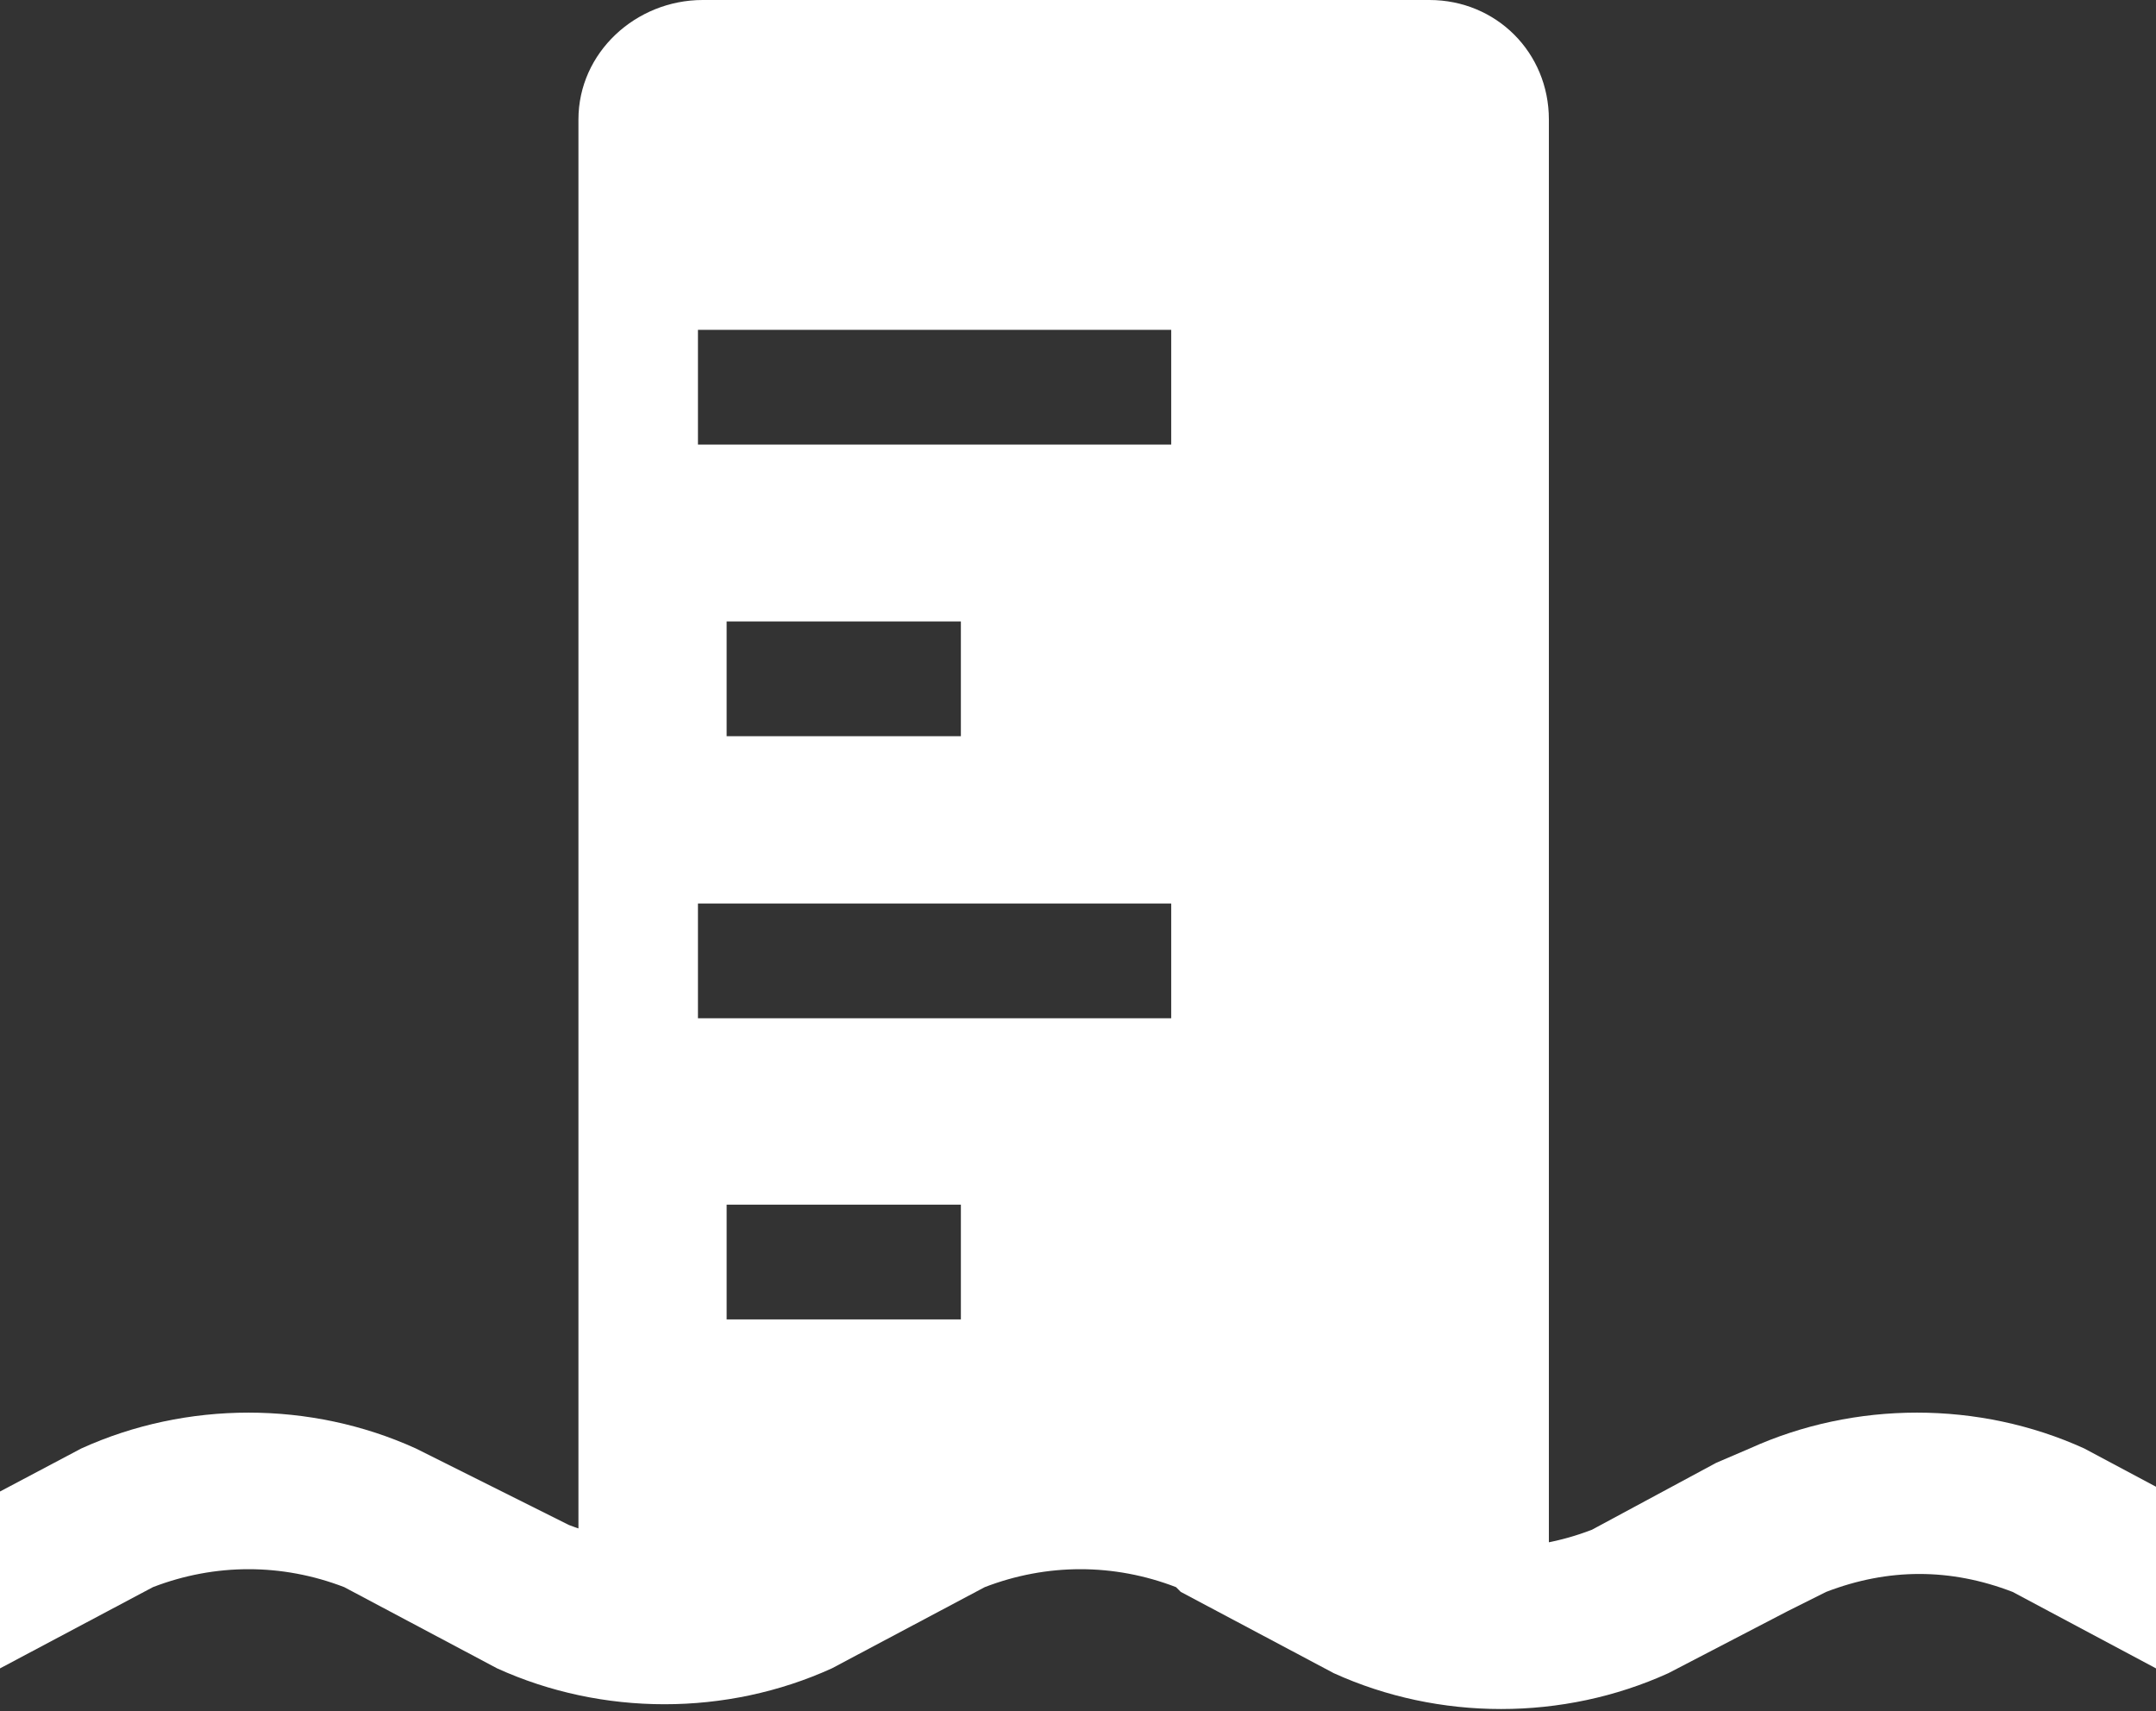 <?xml version="1.0" encoding="utf-8"?>
<!-- Generator: Adobe Illustrator 24.2.3, SVG Export Plug-In . SVG Version: 6.00 Build 0)  -->
<svg version="1.1" id="Icon_Wasserstand_Db" xmlns="http://www.w3.org/2000/svg" xmlns:xlink="http://www.w3.org/1999/xlink"
	 x="0px" y="0px" viewBox="0 0 45.1 35.8" style="enable-background:new 0 0 45.1 35.8;" xml:space="preserve">
<rect x="0" y="0" width="45.1" height="35.8" fill="#333333" stroke="none"/>
<style type="text/css">
	.st0{fill:#FFFFFF;}
</style>
<path id="Pfad_569" class="st0" d="M29.9,0H14.7c-1.4,0-2.6,1.1-2.6,2.5V32c0,1.1,0.1,2,1.2,2.4l0.3,0.1l8.2-2.1
	c0.3,0,0.6,0,0.9-0.1l8.2,2.8l0.3-0.1c1.1-0.3,1.2-1.3,1.2-2.4V2.5C32.4,1.1,31.3,0,29.9,0z M20.1,27.6h-4.9v-2.4h4.9V27.6z
	 M24.5,21.3h-9.9v-2.4h9.9V21.3z M15.2,15.4V13h4.9v2.4L15.2,15.4z M24.5,9.3h-9.9V6.9h9.9V9.3z"/>
<path id="Pfad_570" class="st0" d="M45.1,31.1l-1.5-0.8c-2.2-1-4.8-1-7,0l-0.7,0.3L33.3,32c-1.3,0.5-2.7,0.5-4-0.1l-3.2-1.6
	c-2.2-1-4.8-1-7,0l-3.2,1.6c-1.3,0.5-2.7,0.5-4,0l-3.2-1.6c-2.2-1-4.8-1-7,0L0,31.2v3.7l0,0l3.2-1.7c1.3-0.5,2.7-0.5,4,0l3.2,1.7
	c2.2,1,4.8,1,7,0l3.2-1.7c1.3-0.5,2.7-0.5,4,0l0.1,0.1v0l3.2,1.7c2.2,1,4.8,1,7,0l2.5-1.3l0.8-0.4v0c1.3-0.5,2.6-0.5,3.9,0l3,1.6
	L45.1,31.1z"/>
</svg>
